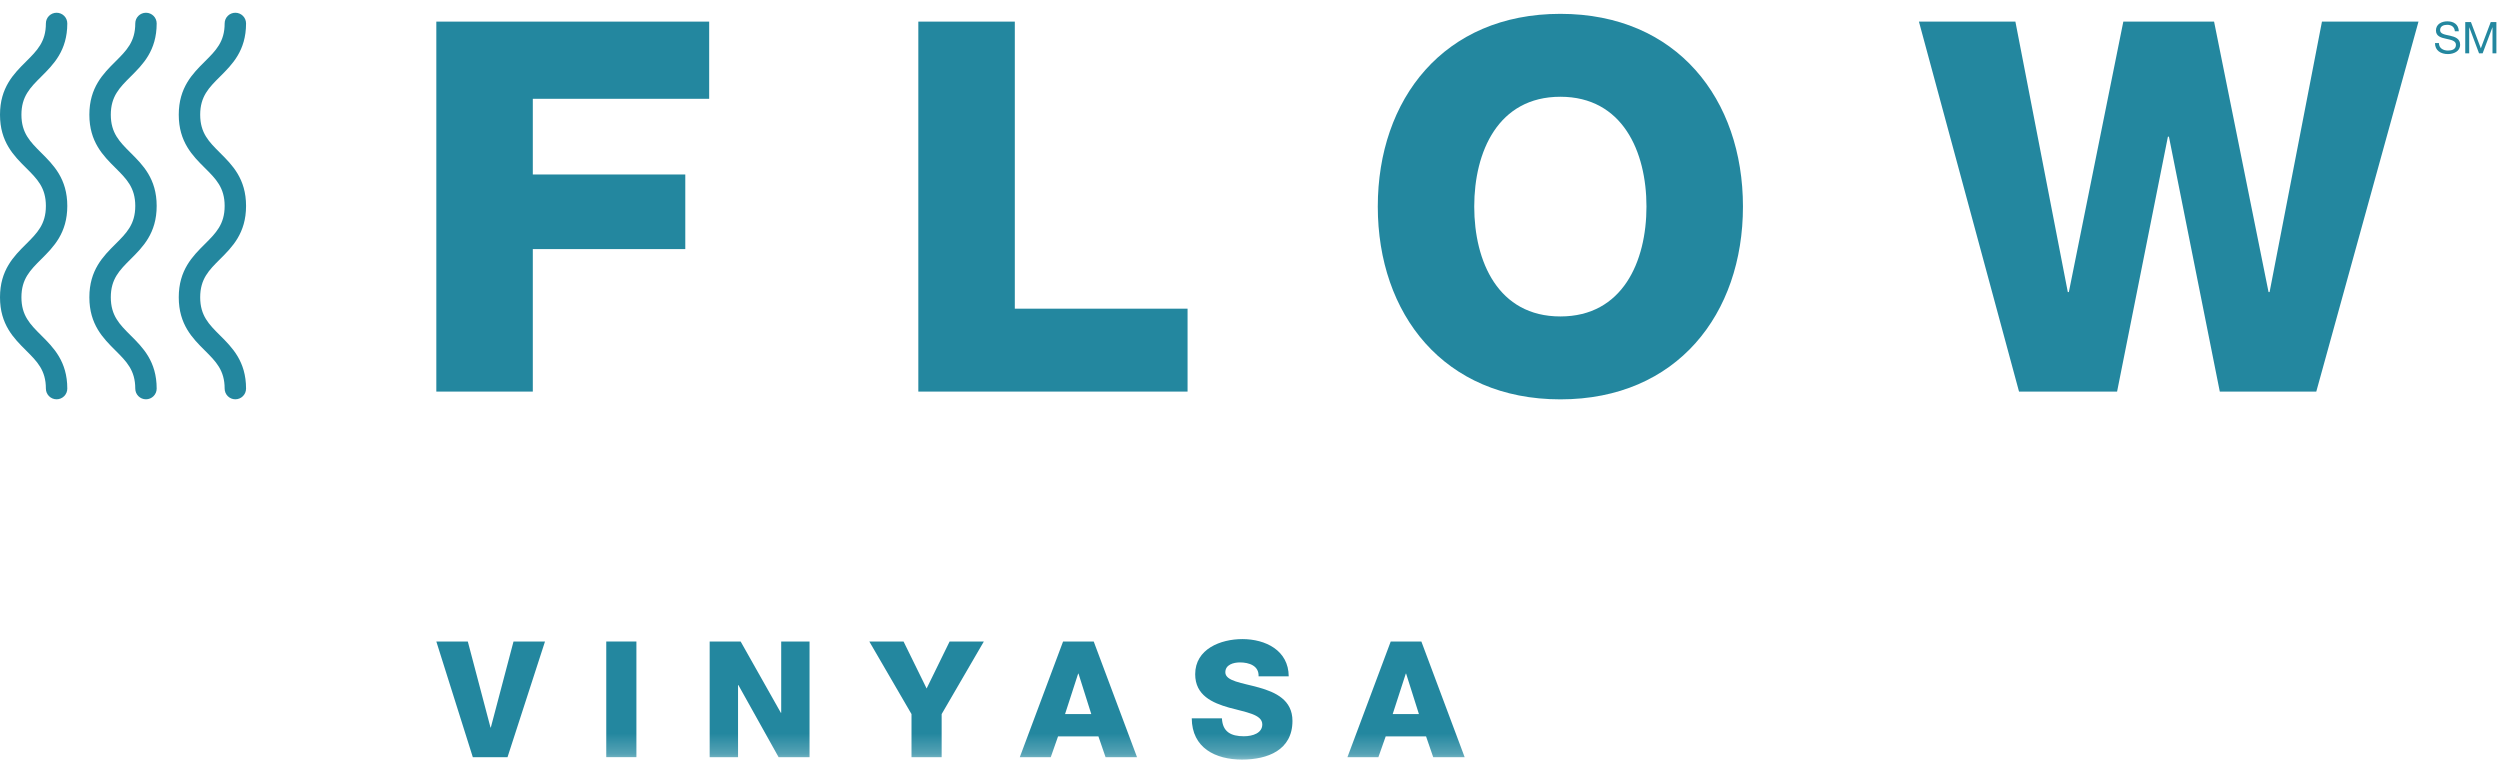 <?xml version="1.0" encoding="UTF-8" standalone="no"?>
<svg width="121px" height="37px" viewBox="0 0 121 37" version="1.1" xmlns="http://www.w3.org/2000/svg" xmlns:xlink="http://www.w3.org/1999/xlink">
    <!-- Generator: Sketch 44.1 (41455) - http://www.bohemiancoding.com/sketch -->
    <title>yoga_flow-75</title>
    <desc>Created with Sketch.</desc>
    <defs>
        <polygon id="path-1" points="0 36.764 120.825 36.764 120.825 0.616 0 0.616"></polygon>
    </defs>
    <g id="Logo-Size-Breakpoints" stroke="none" stroke-width="1" fill="none" fill-rule="evenodd">
        <g id=".svg" transform="translate(-40, -223)">
            <g transform="translate(40, 40)" id="yoga_flow-75">
                <g transform="translate(0, 183)">
                    <g id="Group-3" transform="translate(0, 0.381)" fill="#23879F">
                        <path d="M2.739,18.945 C2.453,18.945 2.221,18.713 2.221,18.428 C2.221,17.538 1.798,17.116 1.263,16.583 C0.671,15.994 0,15.328 0,14.008 C0,12.687 0.671,12.02 1.263,11.432 C1.798,10.898 2.221,10.477 2.221,9.587 C2.221,8.699 1.798,8.279 1.263,7.746 C0.671,7.158 0,6.49 0,5.172 C0,3.852 0.671,3.184 1.263,2.596 C1.798,2.063 2.221,1.643 2.221,0.753 C2.221,0.467 2.453,0.236 2.739,0.236 C3.025,0.236 3.257,0.467 3.257,0.753 C3.257,2.073 2.587,2.74 1.995,3.329 C1.461,3.862 1.037,4.282 1.037,5.172 C1.037,6.06 1.461,6.48 1.995,7.013 C2.587,7.602 3.257,8.269 3.257,9.587 C3.257,10.907 2.587,11.576 1.995,12.165 C1.461,12.698 1.037,13.118 1.037,14.008 C1.037,14.897 1.461,15.317 1.995,15.85 C2.587,16.439 3.257,17.108 3.257,18.428 C3.257,18.713 3.025,18.945 2.739,18.945" ></path>
                    </g>
                    <g id="Group-6" transform="translate(4.321, 0.381)" fill="#23879F">
                        <path d="M2.744,18.945 C2.458,18.945 2.226,18.713 2.226,18.428 C2.226,17.538 1.802,17.116 1.267,16.583 C0.676,15.994 0.004,15.328 0.004,14.008 C0.004,12.687 0.676,12.02 1.267,11.432 C1.802,10.898 2.226,10.477 2.226,9.587 C2.226,8.699 1.802,8.279 1.267,7.746 C0.676,7.158 0.004,6.49 0.004,5.172 C0.004,3.852 0.676,3.184 1.267,2.596 C1.802,2.063 2.226,1.643 2.226,0.753 C2.226,0.467 2.458,0.236 2.744,0.236 C3.029,0.236 3.262,0.467 3.262,0.753 C3.262,2.073 2.592,2.74 1.999,3.329 C1.466,3.862 1.042,4.282 1.042,5.172 C1.042,6.06 1.466,6.48 1.999,7.013 C2.592,7.602 3.262,8.269 3.262,9.587 C3.262,10.907 2.592,11.576 1.999,12.165 C1.466,12.698 1.042,13.118 1.042,14.008 C1.042,14.897 1.466,15.317 1.999,15.85 C2.592,16.439 3.262,17.108 3.262,18.428 C3.262,18.713 3.029,18.945 2.744,18.945" ></path>
                    </g>
                    <g id="Group-9" transform="translate(8.643, 0.381)" fill="#23879F">
                        <path d="M2.748,18.945 C2.462,18.945 2.23,18.713 2.23,18.428 C2.23,17.538 1.807,17.116 1.271,16.583 C0.68,15.994 0.009,15.328 0.009,14.008 C0.009,12.687 0.68,12.02 1.271,11.432 C1.807,10.898 2.23,10.477 2.23,9.587 C2.23,8.699 1.807,8.279 1.271,7.746 C0.68,7.158 0.009,6.49 0.009,5.172 C0.009,3.852 0.68,3.184 1.271,2.596 C1.807,2.063 2.23,1.643 2.23,0.753 C2.23,0.467 2.462,0.236 2.748,0.236 C3.034,0.236 3.266,0.467 3.266,0.753 C3.266,2.073 2.596,2.74 2.004,3.329 C1.47,3.862 1.046,4.282 1.046,5.172 C1.046,6.06 1.47,6.48 2.004,7.013 C2.596,7.602 3.266,8.269 3.266,9.587 C3.266,10.907 2.596,11.576 2.004,12.165 C1.47,12.698 1.046,13.118 1.046,14.008 C1.046,14.897 1.47,15.317 2.004,15.85 C2.596,16.439 3.266,17.108 3.266,18.428 C3.266,18.713 3.034,18.945 2.748,18.945" ></path>
                    </g>
                    <polygon fill="#23879F" points="21.118 1.046 34.324 1.046 34.324 4.782 25.788 4.782 25.788 8.445 33.168 8.445 33.168 12.056 25.788 12.056 25.788 18.953 21.118 18.953"></polygon>
                    <polygon fill="#23879F" points="44.447 1.046 49.117 1.046 49.117 14.94 57.478 14.94 57.478 18.953 44.447 18.953"></polygon>
                    <path d="M75.522,0.67 C81.171,0.67 84.359,4.808 84.359,9.998 C84.359,15.191 81.171,19.329 75.522,19.329 C69.873,19.329 66.685,15.191 66.685,9.998 C66.685,4.808 69.873,0.67 75.522,0.67 M75.522,15.316 C78.535,15.316 79.689,12.658 79.689,9.998 C79.689,7.34 78.535,4.683 75.522,4.683 C72.509,4.683 71.353,7.34 71.353,9.998 C71.353,12.658 72.509,15.316 75.522,15.316"  fill="#23879F"></path>
                    <polygon fill="#23879F" points="112.108 18.953 107.438 18.953 104.976 6.614 104.927 6.614 102.467 18.953 97.721 18.953 92.876 1.046 97.545 1.046 100.082 14.137 100.132 14.137 102.769 1.046 107.161 1.046 109.798 14.137 109.848 14.137 112.383 1.046 117.055 1.046"></polygon>
                    <path d="M118.816,1.512 C118.793,1.296 118.648,1.201 118.441,1.201 C118.272,1.201 118.101,1.264 118.101,1.461 C118.101,1.647 118.343,1.676 118.587,1.729 C118.828,1.785 119.07,1.869 119.07,2.166 C119.07,2.488 118.755,2.617 118.479,2.617 C118.139,2.617 117.853,2.452 117.853,2.083 L118.043,2.083 C118.043,2.337 118.256,2.447 118.484,2.447 C118.667,2.447 118.868,2.391 118.868,2.171 C118.868,1.964 118.627,1.93 118.385,1.875 C118.145,1.824 117.9,1.754 117.9,1.475 C117.9,1.169 118.174,1.032 118.45,1.032 C118.758,1.032 118.993,1.179 119.006,1.512 L118.816,1.512 Z" fill="#23879F"></path>
                    <polygon fill="#23879F" points="120.551 1.069 120.072 2.339 119.594 1.069 119.318 1.069 119.318 2.582 119.509 2.582 119.509 1.324 119.514 1.324 119.986 2.582 120.159 2.582 120.632 1.324 120.637 1.324 120.637 2.582 120.825 2.582 120.825 1.069"></polygon>
                    <polygon fill="#23879F" points="24.564 36.647 22.884 36.647 21.118 31.049 22.642 31.049 23.74 35.211 23.756 35.211 24.854 31.049 26.378 31.049"></polygon>
                    <mask id="mask-2" fill="white">
                        <use xlink:href="#path-1"></use>
                    </mask>
                    <g id="Clip-25"></g>
                    <polygon fill="#23879F" mask="url(#mask-2)" points="29.343 36.646 30.802 36.646 30.802 31.049 29.343 31.049"></polygon>
                    <polygon fill="#23879F" mask="url(#mask-2)" points="34.348 31.049 35.847 31.049 37.793 34.499 37.81 34.499 37.81 31.049 39.182 31.049 39.182 36.647 37.684 36.647 35.738 33.158 35.721 33.158 35.721 36.647 34.348 36.647"></polygon>
                    <polygon fill="#23879F" mask="url(#mask-2)" points="45.576 34.562 45.576 36.647 44.117 36.647 44.117 34.562 42.075 31.049 43.732 31.049 44.848 33.323 45.961 31.049 47.618 31.049"></polygon>
                    <path d="M51.548,34.562 L52.818,34.562 L52.199,32.602 L52.183,32.602 L51.548,34.562 Z M51.453,31.049 L52.936,31.049 L55.032,36.647 L53.509,36.647 L53.164,35.643 L51.209,35.643 L50.857,36.647 L49.358,36.647 L51.453,31.049 Z" fill="#23879F" mask="url(#mask-2)"></path>
                    <path d="M59.141,34.766 C59.173,35.424 59.58,35.635 60.201,35.635 C60.641,35.635 61.095,35.478 61.095,35.063 C61.095,34.57 60.295,34.475 59.486,34.249 C58.686,34.021 57.847,33.66 57.847,32.633 C57.847,31.41 59.078,30.932 60.13,30.932 C61.245,30.932 62.367,31.473 62.374,32.735 L60.915,32.735 C60.939,32.224 60.46,32.061 60.012,32.061 C59.699,32.061 59.306,32.17 59.306,32.539 C59.306,32.969 60.115,33.048 60.93,33.276 C61.739,33.503 62.555,33.879 62.555,34.891 C62.555,36.31 61.348,36.764 60.115,36.764 C58.827,36.764 57.69,36.199 57.681,34.766 L59.141,34.766 Z" fill="#23879F" mask="url(#mask-2)"></path>
                    <path d="M67.406,34.562 L68.676,34.562 L68.056,32.602 L68.041,32.602 L67.406,34.562 Z M67.311,31.049 L68.794,31.049 L70.889,36.647 L69.367,36.647 L69.022,35.643 L67.067,35.643 L66.714,36.647 L65.216,36.647 L67.311,31.049 Z" fill="#23879F" mask="url(#mask-2)"></path>
                </g>
            </g>
        </g>
    </g>
</svg>